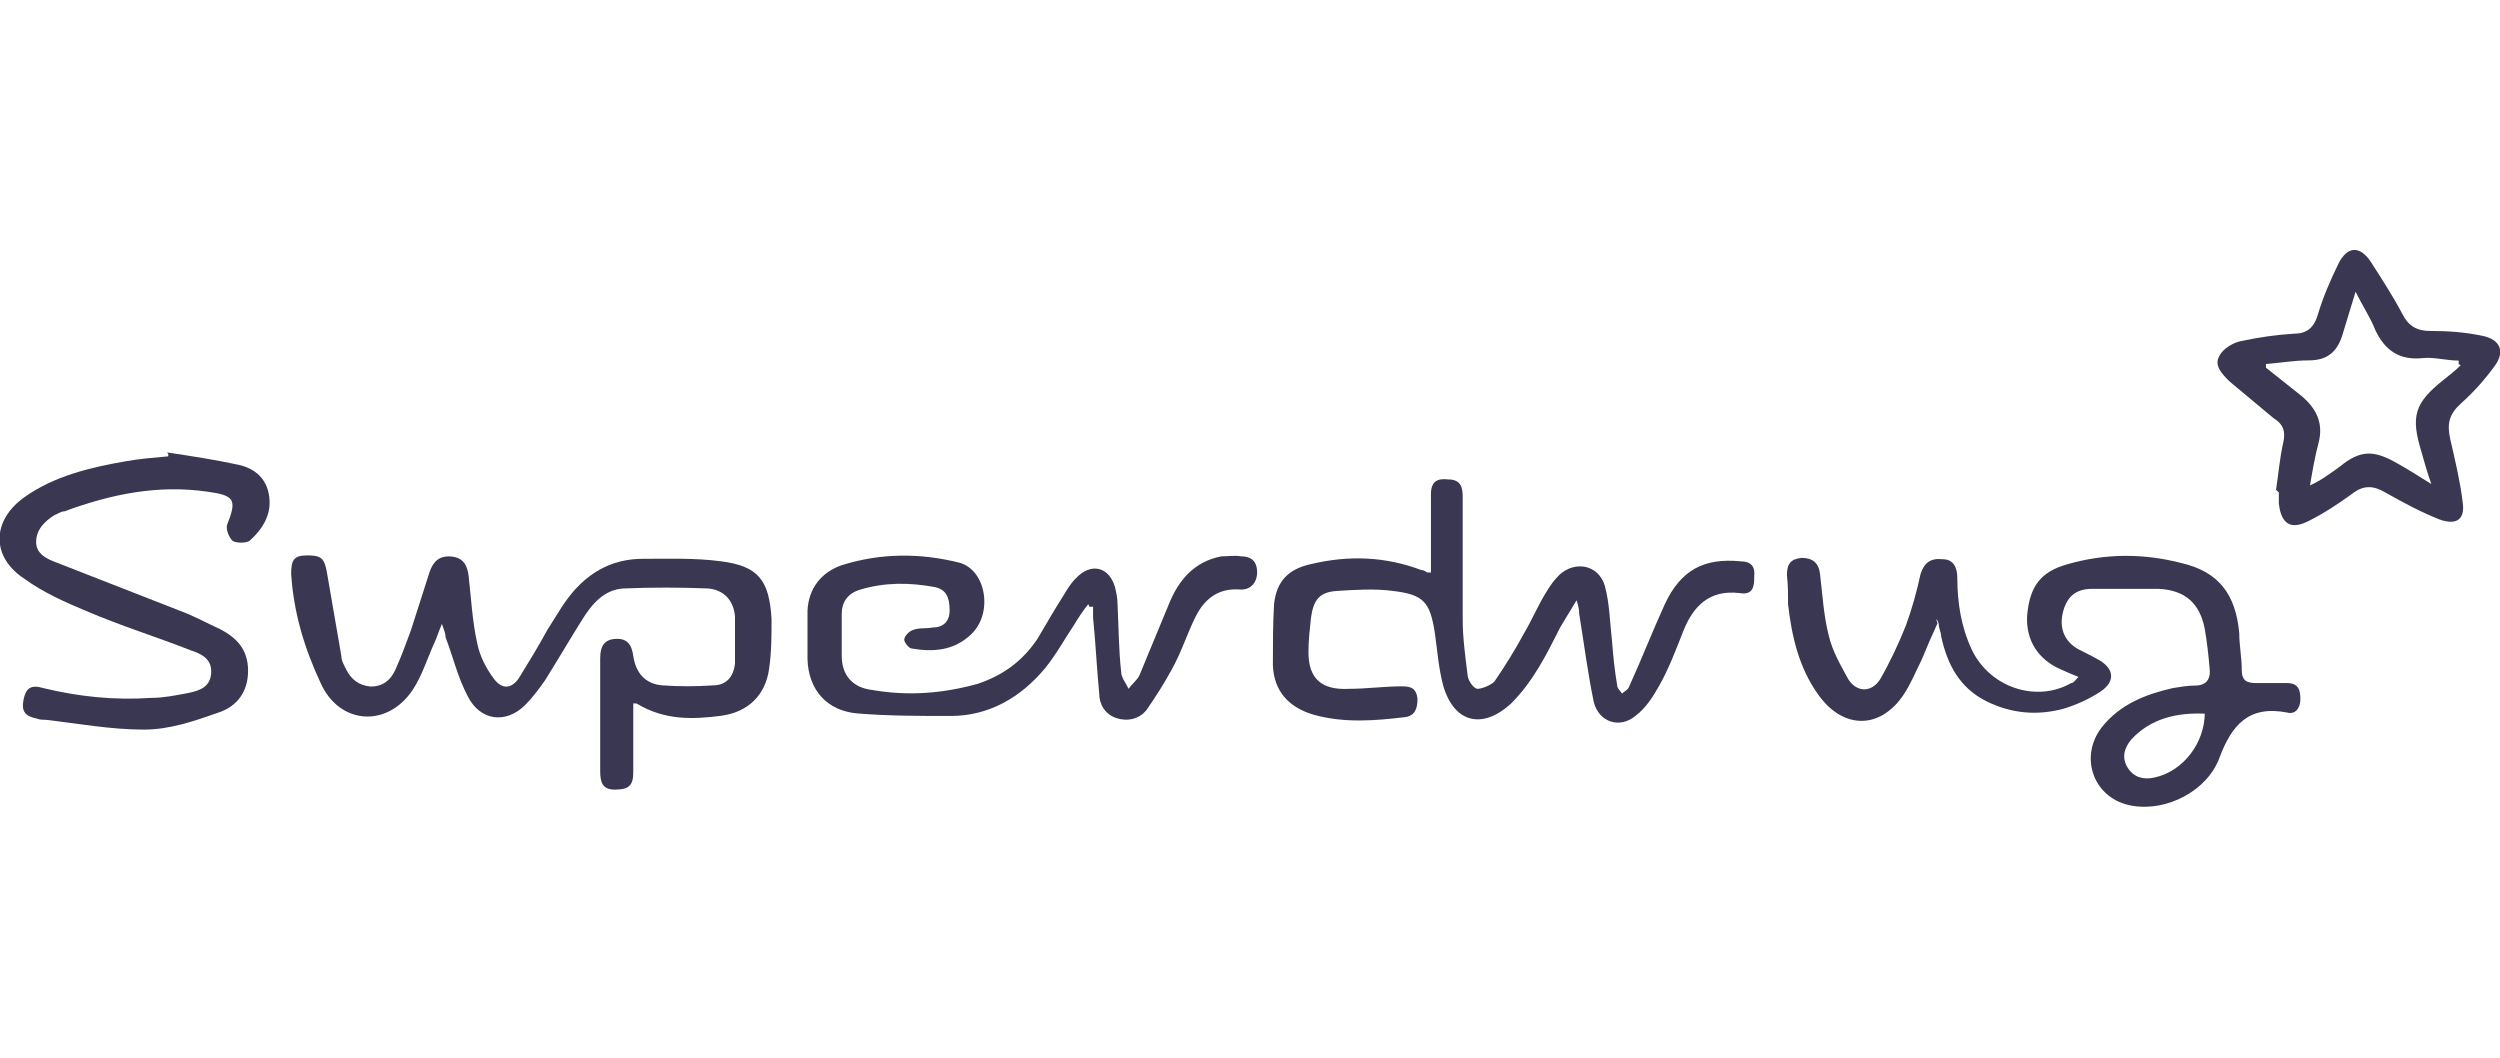 <?xml version="1.0" encoding="UTF-8"?>
<svg id="Layer_1" xmlns="http://www.w3.org/2000/svg" version="1.1" viewBox="0 0 130 55">
  <!-- Generator: Adobe Illustrator 29.7.1, SVG Export Plug-In . SVG Version: 2.1.1 Build 8)  -->
  <defs>
    <style>
      .st0 {
        fill: #393752;
      }
    </style>
  </defs>
  <path class="st0" d="M100.76,32.39c-.32.7-.57,1.27-.83,1.91-.32.64-.57,1.27-.96,1.85-1.21,1.78-3.12,1.78-4.4,0-1.02-1.4-1.4-3.06-1.59-4.72,0-.51,0-1.02-.06-1.53,0-.57.19-.83.76-.89.57,0,.89.25.96.83.13,1.08.19,2.17.45,3.19.19.83.64,1.59,1.02,2.29.45.7,1.21.7,1.66,0,.51-.89.96-1.85,1.34-2.8.32-.89.57-1.78.76-2.68.19-.57.51-.83,1.15-.76.57,0,.76.45.76.96,0,1.27.19,2.55.76,3.76.96,1.98,3.38,2.74,5.16,1.72.13,0,.19-.13.38-.32-.32-.13-.64-.26-.89-.38-1.21-.51-1.85-1.53-1.78-2.8.13-1.53.7-2.29,2.1-2.68,1.98-.57,3.95-.57,5.93-.06,1.91.45,2.81,1.59,3,3.63,0,.64.13,1.27.13,1.91,0,.57.25.7.76.7h1.59c.57,0,.7.32.7.83,0,.45-.25.83-.7.7-1.98-.38-2.87.64-3.51,2.36-.64,1.72-2.74,2.8-4.53,2.49-1.98-.32-2.81-2.49-1.59-4.08.96-1.21,2.3-1.72,3.7-2.04.38-.06.76-.13,1.15-.13.57,0,.83-.32.76-.89-.06-.7-.13-1.34-.25-2.04-.25-1.34-1.02-2.04-2.42-2.1h-3.44c-.89,0-1.34.45-1.53,1.27-.19.83.13,1.53.89,1.91.38.19.76.38,1.08.57.7.45.76,1.08,0,1.59-.57.38-1.28.7-1.91.89-1.4.38-2.74.25-4.02-.38-1.4-.7-2.04-1.91-2.36-3.38,0-.19-.13-.45-.13-.64,0,0,0-.13-.13-.26l.06.19ZM114.65,37.11c-1.47-.06-2.81.25-3.82,1.34-.38.45-.51.96-.19,1.47.32.51.83.64,1.4.51,1.47-.32,2.61-1.78,2.61-3.38v.06Z"/>
  <path class="st0" d="M32.93,36.6v3.57c0,.7-.26.89-.96.89-.64,0-.76-.38-.76-.96v-5.86c0-.7.26-1.02.89-1.02.57,0,.76.38.83.89.13.89.64,1.47,1.53,1.53.89.06,1.72.06,2.61,0,.7,0,1.08-.45,1.15-1.15v-2.42c-.06-.83-.57-1.4-1.4-1.47-1.47-.06-2.93-.06-4.4,0-1.02.06-1.66.83-2.17,1.66-.64,1.02-1.27,2.1-1.91,3.12-.32.45-.64.89-1.02,1.27-1.02,1.02-2.36.83-3-.45-.51-.96-.76-2.04-1.15-3.06,0-.19-.06-.32-.19-.7-.19.45-.26.7-.38.96-.38.83-.64,1.72-1.15,2.49-1.34,1.98-3.82,1.78-4.78-.38-.83-1.78-1.4-3.63-1.53-5.67,0-.7.13-.96.83-.96s.89.13,1.02.83c.25,1.47.51,2.93.76,4.4,0,.25.13.45.25.7.26.51.64.83,1.27.89.64,0,1.02-.32,1.27-.83.32-.7.57-1.4.83-2.1.32-1.02.64-1.98.96-3,.19-.57.51-.89,1.15-.83.64.06.83.51.89,1.02.13,1.15.19,2.36.45,3.51.13.64.45,1.27.83,1.78.45.64.96.57,1.34,0,.51-.83,1.02-1.66,1.47-2.49.25-.38.51-.83.76-1.21.96-1.47,2.23-2.42,4.02-2.49,1.4,0,2.87-.06,4.27.13,1.91.25,2.49.96,2.61,3,0,.89,0,1.72-.13,2.61-.19,1.34-1.08,2.23-2.49,2.42-1.47.19-2.93.25-4.4-.64h-.19Z"/>
  <path class="st0" d="M82.08,31.05c-.32.51-.64,1.08-.96,1.59-.7,1.4-1.4,2.8-2.55,3.95-1.47,1.34-2.93,1.02-3.51-.89-.25-.89-.32-1.91-.45-2.8-.25-1.59-.57-1.98-2.17-2.17-.96-.13-1.98-.06-2.93,0-.89.06-1.21.45-1.34,1.4-.06.57-.13,1.15-.13,1.78,0,1.4.7,1.98,2.1,1.91.89,0,1.85-.13,2.74-.13.45,0,.76.06.83.64,0,.51-.13.89-.64.96-1.59.19-3.19.32-4.78-.13-1.27-.38-2.04-1.21-2.1-2.55,0-1.08,0-2.17.06-3.19.13-1.21.76-1.85,1.98-2.1,1.91-.45,3.82-.38,5.67.32.13,0,.19.06.32.13h.19v-4.08c0-.64.32-.83.89-.76.64,0,.76.38.76.89v6.37c0,.96.13,1.91.25,2.87,0,.25.25.7.51.76.25,0,.7-.19.89-.38.57-.83,1.08-1.66,1.53-2.49.45-.76.76-1.53,1.21-2.23.19-.32.38-.57.64-.83.83-.76,2.04-.51,2.36.57.26.96.26,1.91.38,2.93.06.76.13,1.47.26,2.23,0,.19.19.32.25.45.13-.13.32-.19.38-.38.64-1.4,1.21-2.87,1.85-4.27.83-1.78,2.04-2.42,3.95-2.23.51,0,.76.26.7.76,0,.45,0,1.02-.76.89-1.59-.19-2.42.7-2.93,1.98-.38.96-.76,1.98-1.27,2.87-.32.57-.7,1.15-1.21,1.53-.83.7-1.91.32-2.17-.7-.32-1.53-.51-3.06-.76-4.59,0-.26-.06-.45-.13-.7h-.26l.32-.19Z"/>
  <path class="st0" d="M56.58,31.43c-.26.32-.51.7-.7,1.02-.51.76-.96,1.59-1.53,2.29-1.27,1.53-2.93,2.49-4.91,2.49-1.59,0-3.25,0-4.84-.13s-2.55-1.21-2.61-2.8v-2.55c.06-1.15.7-1.98,1.78-2.36,2.04-.64,4.08-.64,6.12-.13,1.4.38,1.78,2.68.57,3.76-.89.83-1.98.89-3.06.7-.13,0-.38-.32-.38-.45,0-.19.26-.45.45-.51.32-.13.7-.06,1.02-.13.57,0,.89-.32.89-.89,0-.7-.19-1.08-.76-1.21-1.34-.25-2.61-.25-3.89.13-.64.19-.96.64-.96,1.27v2.17c0,1.02.57,1.66,1.59,1.78,1.85.32,3.63.19,5.48-.32,1.34-.45,2.36-1.21,3.12-2.36.45-.76.89-1.53,1.34-2.23.19-.32.38-.64.64-.89.76-.83,1.72-.64,2.04.45.06.25.13.57.13.83.06,1.21.06,2.42.19,3.57,0,.32.25.57.38.89.19-.26.45-.45.57-.7.51-1.21,1.02-2.49,1.53-3.7.51-1.27,1.34-2.23,2.74-2.49.32,0,.7-.06,1.02,0,.45,0,.83.19.83.83,0,.57-.38.96-.96.89-1.08-.06-1.78.51-2.23,1.4-.45.89-.76,1.91-1.27,2.8-.38.7-.83,1.4-1.27,2.04-.38.51-1.02.64-1.59.45-.57-.19-.89-.7-.89-1.27-.13-1.34-.19-2.68-.32-3.95v-.57h-.19l-.06-.13Z"/>
  <path class="st0" d="M118.35,25.5c.13-.83.19-1.66.38-2.49.13-.57,0-.96-.51-1.27-.76-.64-1.53-1.27-2.29-1.91-.38-.38-.83-.83-.51-1.34.19-.38.76-.7,1.15-.76.89-.19,1.78-.32,2.74-.38.64,0,1.02-.32,1.21-.96.26-.89.64-1.78,1.08-2.68.45-.89,1.08-.96,1.66-.13.57.89,1.15,1.78,1.66,2.74.32.64.76.89,1.47.89.89,0,1.79.06,2.68.25.96.19,1.21.83.64,1.59-.51.7-1.08,1.34-1.72,1.91-.64.57-.76,1.08-.57,1.91.25,1.08.51,2.17.64,3.25.13.89-.32,1.21-1.21.89-.96-.38-1.91-.89-2.81-1.4-.64-.38-1.15-.38-1.72.06-.7.51-1.47,1.02-2.23,1.4-.96.51-1.47.19-1.59-.89v-.57l-.13-.13ZM127.85,18.94v-.19c-.64,0-1.28-.19-1.85-.13-1.21.13-1.98-.38-2.49-1.47-.25-.64-.64-1.21-1.02-1.98-.25.83-.45,1.47-.64,2.1-.26.96-.76,1.47-1.79,1.47-.76,0-1.47.13-2.23.19v.19c.64.51,1.21.96,1.85,1.47.76.64,1.15,1.4.89,2.42-.19.7-.32,1.47-.45,2.23.57-.25,1.08-.64,1.53-.96,1.08-.89,1.78-.89,3-.19.57.32,1.08.64,1.78,1.08-.25-.7-.38-1.21-.51-1.66-.57-1.85-.38-2.55,1.15-3.76.32-.25.64-.51.89-.76l-.13-.06Z"/>
  <path class="st0" d="M8.71,23.53c1.27.19,2.49.38,3.7.64.83.19,1.47.7,1.59,1.66.13.96-.38,1.72-1.02,2.29-.19.13-.7.13-.89,0-.19-.19-.38-.64-.26-.89.51-1.27.32-1.47-1.02-1.66-2.61-.38-5.04.13-7.46,1.02-.19,0-.32.13-.51.19-.51.32-.96.76-.96,1.4s.57.89,1.08,1.08c2.1.83,4.27,1.66,6.37,2.49.7.25,1.4.64,2.1.96.89.45,1.47,1.08,1.47,2.17s-.57,1.85-1.53,2.17c-1.27.45-2.55.89-3.89.89-1.72,0-3.44-.32-5.1-.51-.13,0-.32,0-.45-.06-.64-.13-.83-.38-.7-1.02.13-.57.38-.76,1.02-.57,1.85.45,3.7.64,5.61.51.64,0,1.27-.13,1.91-.25.64-.13,1.15-.32,1.21-1.02.06-.76-.51-1.02-1.08-1.21-1.78-.7-3.63-1.27-5.42-2.04-1.08-.45-2.23-.96-3.19-1.66-1.78-1.15-1.72-3.06,0-4.27,1.53-1.08,3.38-1.53,5.23-1.85.7-.13,1.47-.19,2.23-.26v-.13l-.06-.06Z"/>
</svg>